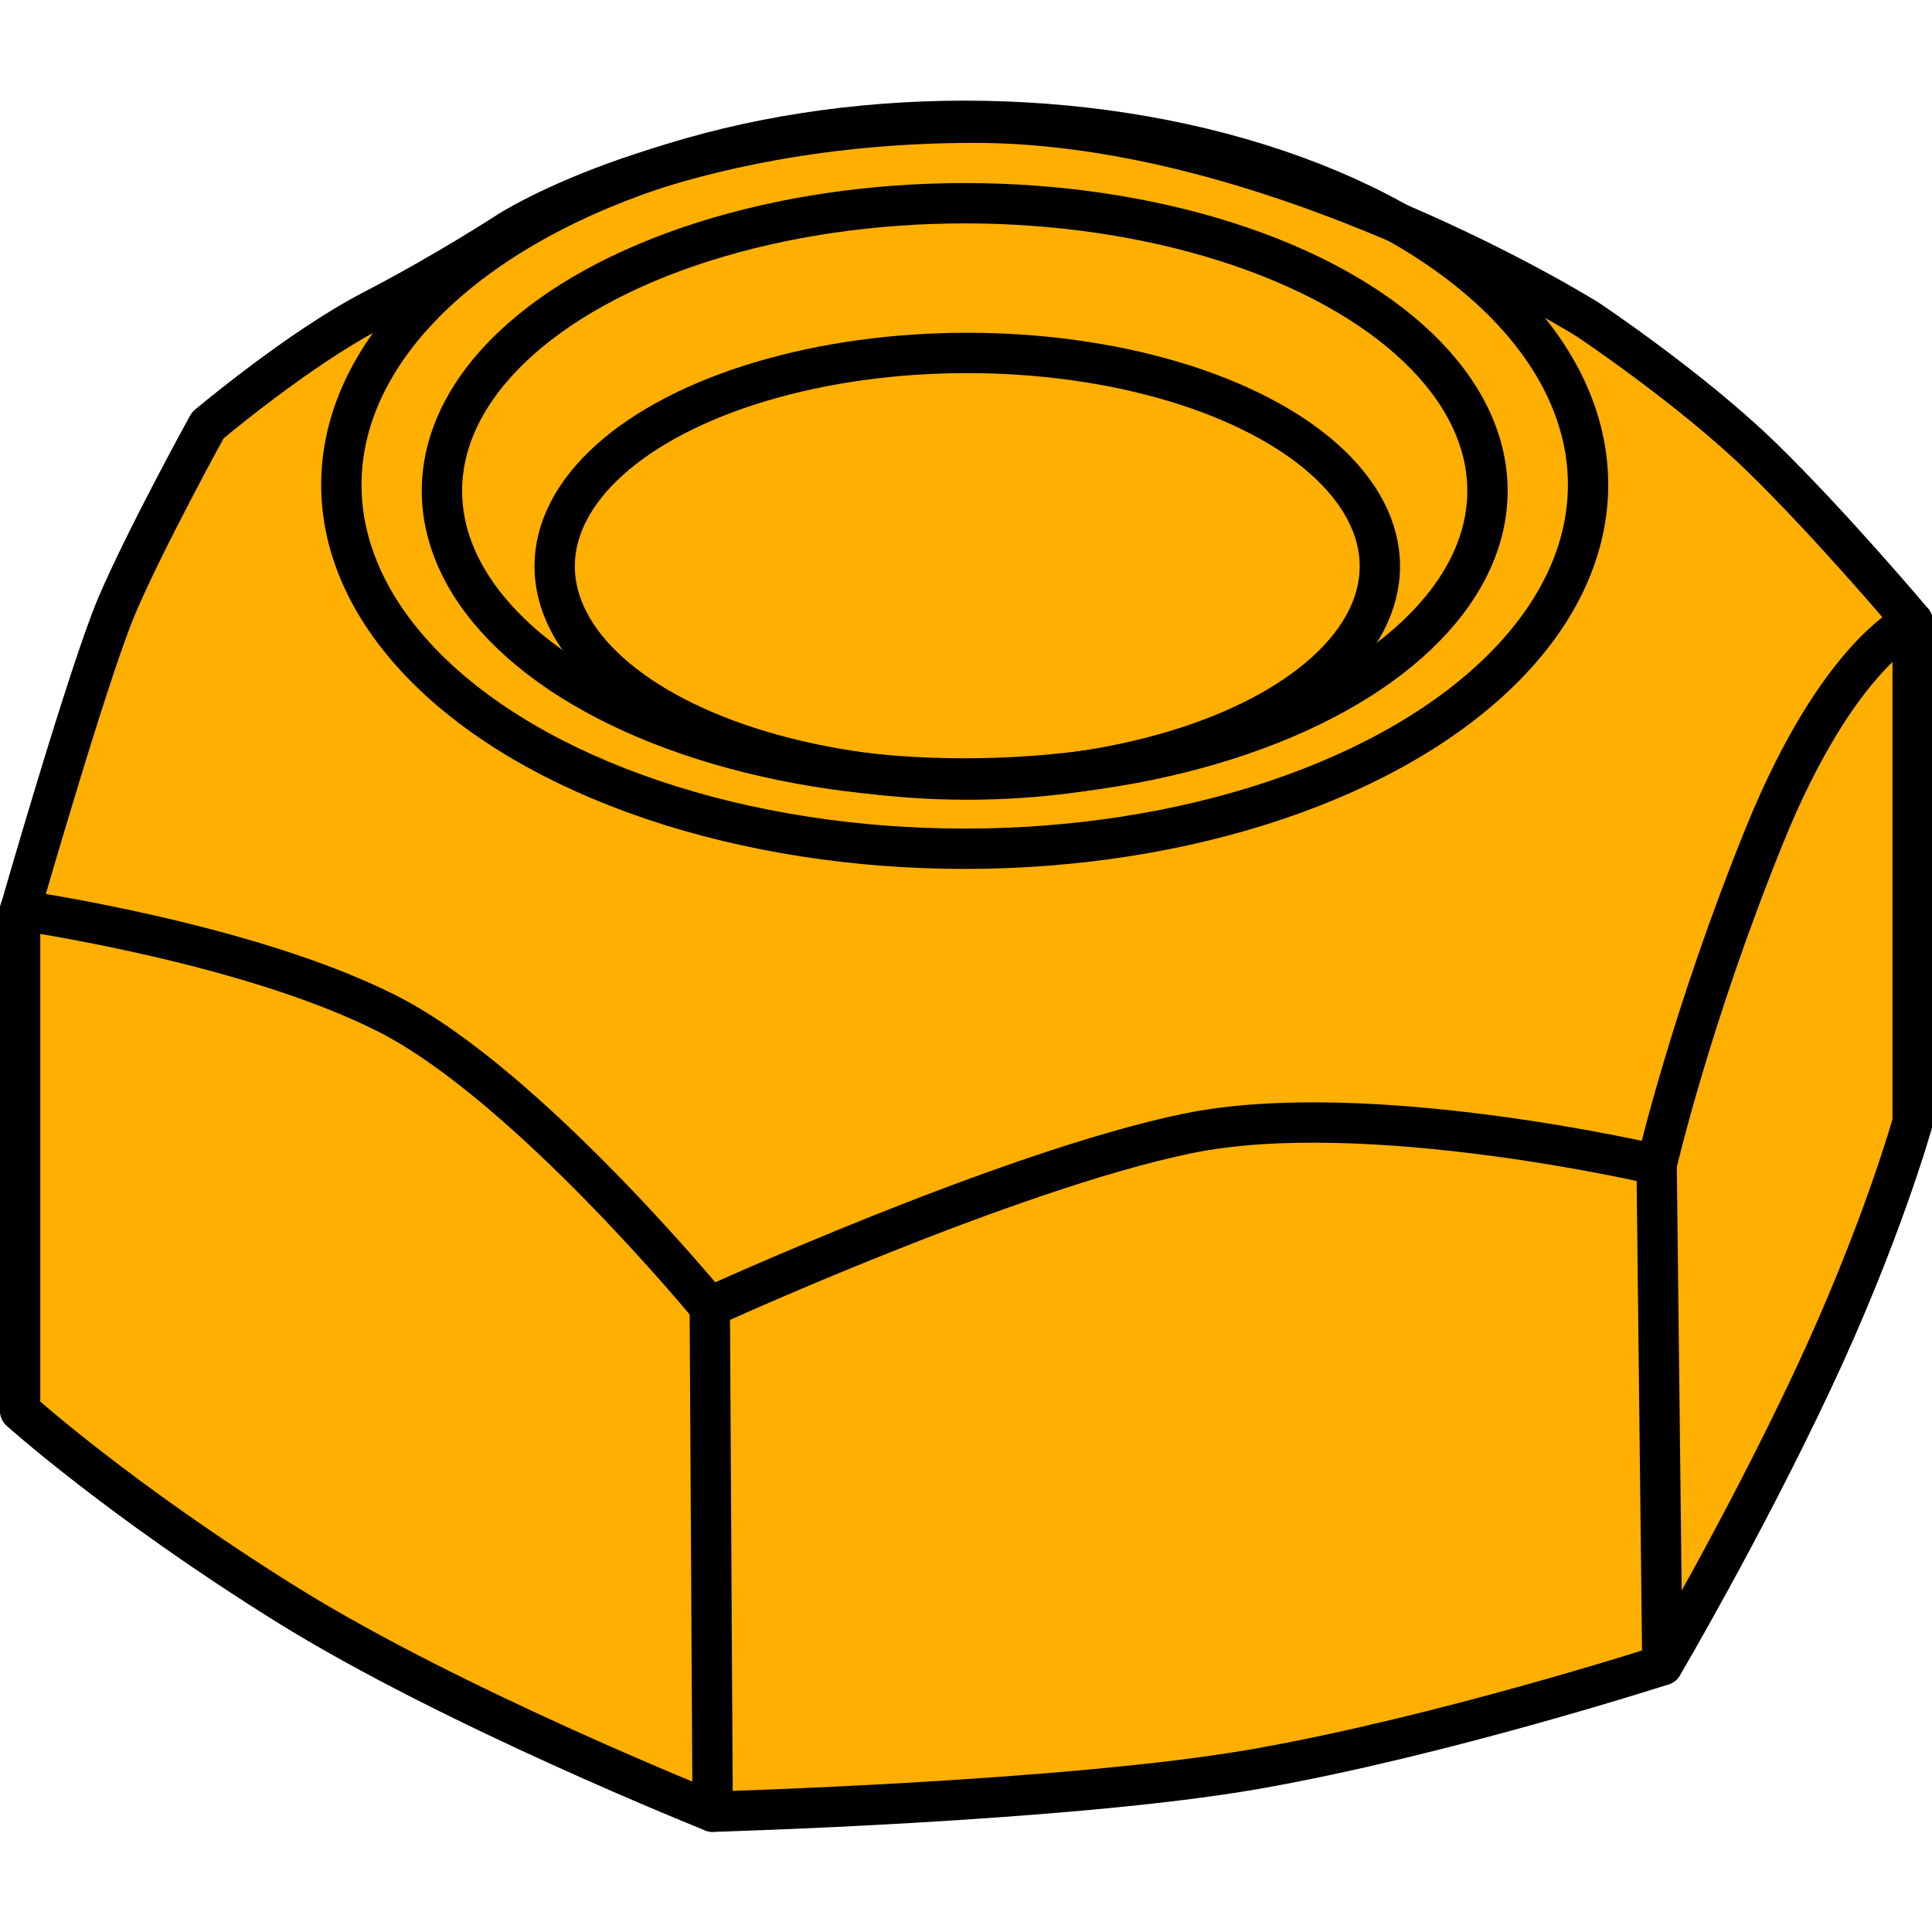<?xml version="1.0" encoding="UTF-8"?>
<!-- Created with Inkscape (http://www.inkscape.org/) -->
<svg width="48" height="48" version="1.1" viewBox="0 0 12.7 12.7" xml:space="preserve" xmlns="http://www.w3.org/2000/svg"><g transform="matrix(1.048 0 0 1.048 -.307 -.475)" stroke="#000" stroke-dashoffset="12" stroke-linecap="round" stroke-linejoin="round" stroke-width=".253"><path d="m12.29 4.352v3.139s-0.196 0.705-0.633 1.632c-0.437 0.928-0.936 1.775-0.936 1.775s-1.382 0.446-2.551 0.651c-1.168 0.205-3.407 0.268-3.407 0.268s-1.632-0.651-2.676-1.302c-1.044-0.651-1.668-1.213-1.668-1.213v-3.139s0.428-1.489 0.606-1.909c0.178-0.419 0.571-1.133 0.571-1.133s0.571-0.482 1.035-0.722c0.464-0.241 0.847-0.491 0.847-0.491s1.05-0.685 2.929-0.685 3.847 1.236 3.847 1.236 0.643 0.429 1.085 0.858c0.441 0.429 0.951 1.035 0.951 1.035z" fill="#ffaf00"/><g fill="none"><path d="m12.29 4.352s-0.464 0.196-0.928 1.338-0.678 2.069-0.678 2.069-1.819-0.428-2.943-0.196c-1.124 0.232-2.997 1.088-2.997 1.088s-1.142-1.391-2.016-1.837-2.31-0.651-2.31-0.651"/><path d="m4.745 8.651 0.018 3.166"/><path d="m10.684 7.759 0.036 3.139"/><ellipse cx="6.36" cy="4.005" rx="2.588" ry="1.338"/><ellipse cx="6.344" cy="3.532" rx="3.279" ry="1.804"/><ellipse cx="6.344" cy="3.494" rx="3.91" ry="2.283"/></g></g></svg>
